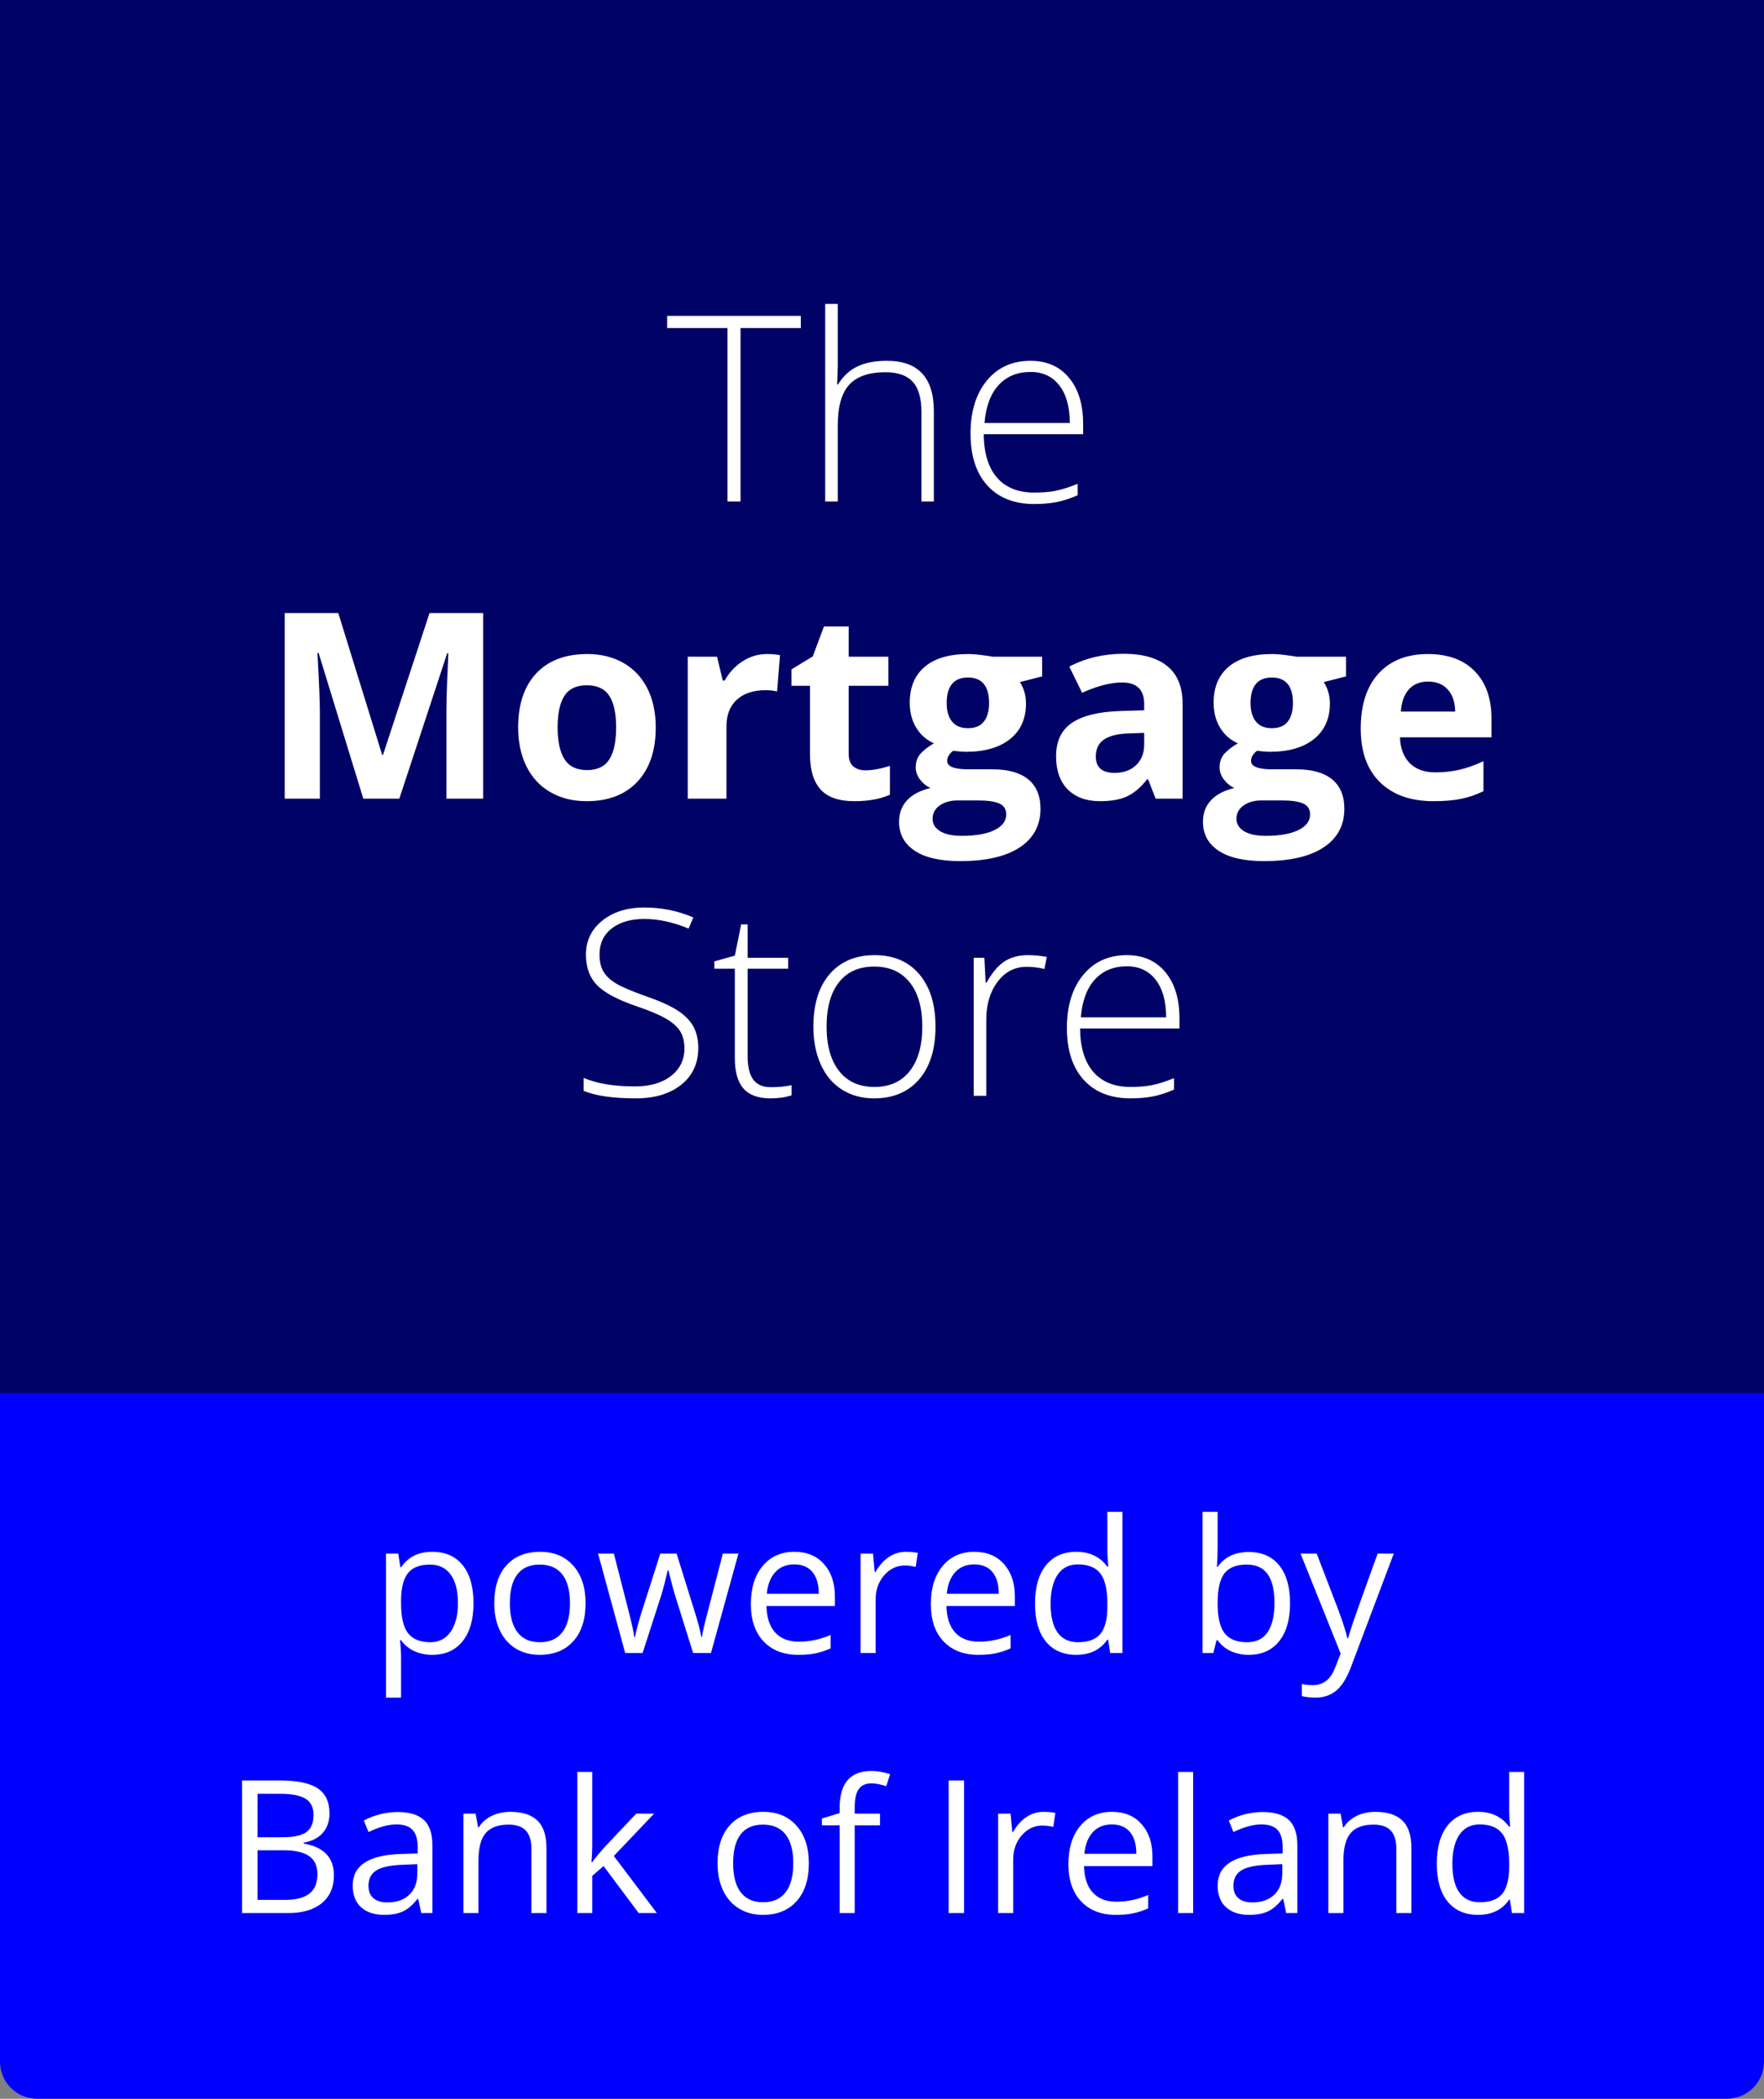 <?xml version="1.0" encoding="UTF-8"?>
<svg width="95px" height="113px" viewBox="0 0 95 113" version="1.1" xmlns="http://www.w3.org/2000/svg" xmlns:xlink="http://www.w3.org/1999/xlink">
    <rect x="0" y="0" width="95" height="113" fill="#808080" stroke="none"/>
    <title>MortgageStore-temp-log-dark-flattened</title>
    <g id="MortgageStore-temp-log-dark-flattened" stroke="none" stroke-width="1" fill="none" fill-rule="evenodd">
        <g id="Group">
            <path d="M0,0 L95,0 L95,111 C95,112.105 94.105,113 93,113 L2,113 C0.895,113 1.3527075e-16,112.105 0,111 L0,0 L0,0 Z" id="Rectangle" fill="#0000FF"></path>
            <rect id="Rectangle-Copy" fill="#000266" x="0" y="0" width="95" height="75"></rect>
            <path d="M21.599,91.402 L21.599,89.2 C21.599,88.92 21.58,88.624 21.541,88.312 L21.541,88.312 L21.599,88.312 C21.794,88.578 22.036,88.776 22.324,88.905 C22.612,89.033 22.931,89.098 23.279,89.098 C23.975,89.098 24.52,88.854 24.912,88.368 C25.304,87.881 25.5,87.198 25.5,86.319 C25.5,85.444 25.308,84.763 24.922,84.278 C24.536,83.793 23.988,83.551 23.279,83.551 C22.921,83.551 22.603,83.616 22.327,83.746 C22.05,83.876 21.807,84.088 21.599,84.381 L21.599,84.381 L21.56,84.381 L21.448,83.648 L20.789,83.648 L20.789,91.402 L21.599,91.402 Z M23.181,88.419 C22.628,88.419 22.226,88.257 21.975,87.933 C21.724,87.609 21.599,87.071 21.599,86.319 L21.599,86.319 L21.599,86.139 C21.606,85.478 21.731,84.996 21.975,84.693 C22.219,84.391 22.615,84.239 23.162,84.239 C23.637,84.239 24.006,84.417 24.268,84.774 C24.53,85.13 24.661,85.642 24.661,86.31 C24.661,86.967 24.53,87.483 24.268,87.857 C24.006,88.232 23.643,88.419 23.181,88.419 Z M29.055,89.098 C29.83,89.098 30.437,88.853 30.876,88.363 C31.316,87.873 31.536,87.192 31.536,86.319 C31.536,85.47 31.315,84.796 30.874,84.298 C30.433,83.8 29.838,83.551 29.089,83.551 C28.315,83.551 27.709,83.794 27.273,84.281 C26.837,84.767 26.619,85.447 26.619,86.319 C26.619,86.882 26.72,87.374 26.921,87.794 C27.123,88.214 27.41,88.536 27.781,88.761 C28.152,88.985 28.577,89.098 29.055,89.098 Z M29.075,88.419 C28.544,88.419 28.142,88.24 27.869,87.882 C27.595,87.524 27.458,87.003 27.458,86.319 C27.458,85.629 27.594,85.11 27.864,84.762 C28.134,84.413 28.534,84.239 29.065,84.239 C29.602,84.239 30.008,84.416 30.283,84.769 C30.558,85.122 30.696,85.639 30.696,86.319 C30.696,87.006 30.558,87.528 30.283,87.884 C30.008,88.241 29.605,88.419 29.075,88.419 Z M34.607,89 L35.618,85.87 C35.715,85.561 35.829,85.121 35.959,84.552 L35.959,84.552 L35.999,84.552 C36.168,85.232 36.283,85.668 36.345,85.86 L36.345,85.86 L37.327,89 L38.289,89 L39.768,83.648 L38.928,83.648 C38.462,85.436 38.154,86.621 38.006,87.205 L37.962,87.378 C37.937,87.478 37.92,87.548 37.91,87.589 C37.853,87.833 37.818,88.014 37.805,88.131 L37.805,88.131 L37.766,88.131 C37.701,87.75 37.577,87.28 37.395,86.72 L37.395,86.72 L36.438,83.648 L35.559,83.648 L34.578,86.72 C34.519,86.892 34.45,87.126 34.37,87.42 L34.325,87.591 C34.268,87.809 34.225,87.992 34.197,88.141 L34.197,88.141 L34.158,88.141 C34.132,87.896 34.028,87.423 33.848,86.72 C33.667,86.017 33.404,84.993 33.059,83.648 L33.059,83.648 L32.209,83.648 L33.669,89 L34.607,89 Z M42.996,89.098 C43.357,89.098 43.665,89.071 43.921,89.017 C44.176,88.963 44.447,88.875 44.734,88.751 L44.734,88.751 L44.734,88.028 C44.171,88.269 43.601,88.39 43.025,88.39 C42.478,88.39 42.054,88.227 41.753,87.901 C41.452,87.576 41.293,87.099 41.277,86.471 L41.277,86.471 L44.963,86.471 L44.963,85.958 C44.963,85.235 44.768,84.653 44.377,84.212 C43.987,83.771 43.456,83.551 42.786,83.551 C42.069,83.551 41.499,83.805 41.074,84.312 C40.649,84.82 40.437,85.506 40.437,86.368 C40.437,87.224 40.666,87.893 41.123,88.375 C41.58,88.857 42.205,89.098 42.996,89.098 Z M44.094,85.812 L41.296,85.812 C41.342,85.317 41.493,84.929 41.748,84.649 C42.004,84.369 42.346,84.229 42.776,84.229 C43.199,84.229 43.525,84.365 43.752,84.637 C43.98,84.909 44.094,85.3 44.094,85.812 L44.094,85.812 Z M47.156,89 L47.156,86.129 C47.156,85.605 47.31,85.167 47.617,84.815 C47.925,84.464 48.295,84.288 48.728,84.288 C48.897,84.288 49.093,84.312 49.314,84.361 L49.314,84.361 L49.426,83.609 C49.237,83.57 49.024,83.551 48.787,83.551 C48.451,83.551 48.144,83.645 47.864,83.834 C47.584,84.023 47.345,84.291 47.146,84.64 L47.146,84.64 L47.107,84.64 L47.014,83.648 L46.345,83.648 L46.345,89 L47.156,89 Z M52.688,89.098 C53.049,89.098 53.358,89.071 53.613,89.017 C53.869,88.963 54.14,88.875 54.426,88.751 L54.426,88.751 L54.426,88.028 C53.863,88.269 53.293,88.39 52.717,88.39 C52.17,88.39 51.746,88.227 51.445,87.901 C51.144,87.576 50.986,87.099 50.969,86.471 L50.969,86.471 L54.656,86.471 L54.656,85.958 C54.656,85.235 54.46,84.653 54.07,84.212 C53.679,83.771 53.149,83.551 52.478,83.551 C51.762,83.551 51.191,83.805 50.767,84.312 C50.342,84.82 50.129,85.506 50.129,86.368 C50.129,87.224 50.358,87.893 50.815,88.375 C51.273,88.857 51.897,89.098 52.688,89.098 Z M53.787,85.812 L50.989,85.812 C51.034,85.317 51.185,84.929 51.44,84.649 C51.696,84.369 52.039,84.229 52.468,84.229 C52.891,84.229 53.217,84.365 53.445,84.637 C53.673,84.909 53.787,85.3 53.787,85.812 L53.787,85.812 Z M57.957,89.098 C58.702,89.098 59.262,88.826 59.636,88.282 L59.636,88.282 L59.68,88.282 L59.788,89 L60.447,89 L60.447,81.402 L59.636,81.402 L59.636,83.58 L59.656,83.956 L59.69,84.342 L59.626,84.342 C59.239,83.814 58.682,83.551 57.957,83.551 C57.26,83.551 56.716,83.795 56.326,84.283 C55.935,84.771 55.74,85.457 55.74,86.339 C55.74,87.221 55.934,87.901 56.323,88.38 C56.712,88.858 57.257,89.098 57.957,89.098 Z M58.059,88.419 C57.574,88.419 57.206,88.245 56.956,87.896 C56.705,87.548 56.58,87.032 56.58,86.349 C56.58,85.675 56.706,85.153 56.958,84.784 C57.21,84.414 57.574,84.229 58.049,84.229 C58.603,84.229 59.006,84.391 59.258,84.715 C59.51,85.039 59.636,85.58 59.636,86.339 L59.636,86.339 L59.636,86.51 C59.636,87.18 59.512,87.666 59.263,87.967 C59.014,88.268 58.612,88.419 58.059,88.419 Z M67.253,89.098 C67.95,89.098 68.494,88.854 68.887,88.368 C69.279,87.881 69.475,87.198 69.475,86.319 C69.475,85.44 69.281,84.761 68.892,84.281 C68.503,83.801 67.957,83.561 67.253,83.561 C66.511,83.561 65.951,83.827 65.574,84.361 L65.574,84.361 L65.535,84.361 C65.561,84.033 65.574,83.661 65.574,83.248 L65.574,83.248 L65.574,81.402 L64.763,81.402 L64.763,89 L65.344,89 L65.515,88.312 L65.574,88.312 C65.769,88.578 66.011,88.776 66.299,88.905 C66.587,89.033 66.905,89.098 67.253,89.098 Z M67.156,88.419 C66.602,88.419 66.2,88.257 65.95,87.933 C65.699,87.609 65.574,87.071 65.574,86.319 C65.574,85.567 65.696,85.033 65.94,84.715 C66.184,84.398 66.583,84.239 67.136,84.239 C67.647,84.239 68.025,84.41 68.269,84.752 C68.513,85.094 68.635,85.613 68.635,86.31 C68.635,86.99 68.513,87.512 68.269,87.875 C68.025,88.237 67.654,88.419 67.156,88.419 Z M70.842,91.402 C71.285,91.402 71.659,91.276 71.963,91.024 C72.267,90.772 72.533,90.344 72.761,89.742 L72.761,89.742 L75.061,83.648 L74.192,83.648 C73.443,85.719 73.001,86.955 72.866,87.357 C72.731,87.759 72.642,88.043 72.6,88.209 L72.6,88.209 L72.561,88.209 C72.499,87.9 72.34,87.397 72.083,86.7 L72.083,86.7 L70.911,83.648 L70.042,83.648 L72.2,89.029 L71.902,89.791 C71.664,90.416 71.267,90.729 70.71,90.729 C70.489,90.729 70.289,90.709 70.11,90.67 L70.11,90.67 L70.11,91.319 C70.351,91.375 70.595,91.402 70.842,91.402 Z M15.527,103 C16.302,103 16.905,102.821 17.336,102.463 C17.768,102.105 17.983,101.607 17.983,100.969 C17.983,100.015 17.441,99.445 16.357,99.26 L16.357,99.26 L16.357,99.211 C16.81,99.13 17.154,98.951 17.39,98.676 C17.626,98.401 17.744,98.052 17.744,97.629 C17.744,97.017 17.533,96.569 17.109,96.286 C16.686,96.003 16.001,95.861 15.054,95.861 L15.054,95.861 L13.037,95.861 L13.037,103 L15.527,103 Z M15.234,98.918 L13.867,98.918 L13.867,96.579 L15.088,96.579 C15.713,96.579 16.169,96.668 16.455,96.845 C16.742,97.023 16.885,97.312 16.885,97.712 C16.885,98.148 16.756,98.458 16.499,98.642 C16.242,98.826 15.82,98.918 15.234,98.918 L15.234,98.918 Z M15.356,102.292 L13.867,102.292 L13.867,99.621 L15.288,99.621 C15.897,99.621 16.35,99.725 16.648,99.934 C16.946,100.142 17.095,100.467 17.095,100.91 C17.095,101.385 16.949,101.735 16.658,101.958 C16.366,102.181 15.933,102.292 15.356,102.292 L15.356,102.292 Z M20.693,103.098 C21.09,103.098 21.422,103.038 21.687,102.919 C21.952,102.801 22.218,102.574 22.485,102.238 L22.485,102.238 L22.524,102.238 L22.686,103 L23.286,103 L23.286,99.348 C23.286,98.723 23.132,98.269 22.825,97.985 C22.517,97.702 22.044,97.561 21.406,97.561 C21.09,97.561 20.776,97.601 20.461,97.683 C20.147,97.764 19.858,97.876 19.595,98.02 L19.595,98.02 L19.844,98.64 C20.407,98.366 20.911,98.229 21.357,98.229 C21.755,98.229 22.043,98.33 22.224,98.53 C22.405,98.73 22.495,99.04 22.495,99.46 L22.495,99.46 L22.495,99.792 L21.587,99.821 C19.858,99.873 18.994,100.44 18.994,101.521 C18.994,102.025 19.145,102.414 19.446,102.688 C19.747,102.961 20.163,103.098 20.693,103.098 Z M20.854,102.429 C20.535,102.429 20.287,102.352 20.11,102.199 C19.932,102.046 19.844,101.823 19.844,101.53 C19.844,101.156 19.986,100.88 20.271,100.703 C20.556,100.525 21.021,100.425 21.665,100.402 L21.665,100.402 L22.476,100.368 L22.476,100.852 C22.476,101.35 22.332,101.737 22.043,102.014 C21.755,102.29 21.359,102.429 20.854,102.429 Z M25.767,103 L25.767,100.192 C25.767,99.496 25.897,98.996 26.157,98.693 C26.418,98.391 26.828,98.239 27.388,98.239 C27.811,98.239 28.122,98.347 28.32,98.562 C28.519,98.776 28.618,99.102 28.618,99.538 L28.618,99.538 L28.618,103 L29.429,103 L29.429,99.509 C29.429,98.825 29.266,98.328 28.94,98.017 C28.615,97.706 28.13,97.551 27.485,97.551 C27.118,97.551 26.784,97.623 26.484,97.768 C26.185,97.913 25.952,98.117 25.786,98.381 L25.786,98.381 L25.747,98.381 L25.615,97.648 L24.956,97.648 L24.956,103 L25.767,103 Z M31.895,103 L31.895,100.998 L32.505,100.471 L34.395,103 L35.376,103 L33.057,99.929 L35.225,97.648 L34.263,97.648 L32.534,99.479 C32.248,99.802 32.035,100.062 31.895,100.261 L31.895,100.261 L31.855,100.261 C31.882,99.886 31.895,99.61 31.895,99.431 L31.895,99.431 L31.895,95.402 L31.094,95.402 L31.094,103 L31.895,103 Z M41.079,103.098 C41.854,103.098 42.461,102.853 42.9,102.363 C43.34,101.873 43.56,101.192 43.56,100.319 C43.56,99.47 43.339,98.796 42.898,98.298 C42.457,97.8 41.862,97.551 41.113,97.551 C40.339,97.551 39.733,97.794 39.297,98.281 C38.861,98.767 38.643,99.447 38.643,100.319 C38.643,100.882 38.743,101.374 38.945,101.794 C39.147,102.214 39.434,102.536 39.805,102.761 C40.176,102.985 40.601,103.098 41.079,103.098 Z M41.099,102.419 C40.568,102.419 40.166,102.24 39.893,101.882 C39.619,101.524 39.482,101.003 39.482,100.319 C39.482,99.629 39.618,99.11 39.888,98.762 C40.158,98.413 40.558,98.239 41.089,98.239 C41.626,98.239 42.032,98.416 42.307,98.769 C42.582,99.122 42.72,99.639 42.72,100.319 C42.72,101.006 42.582,101.528 42.307,101.884 C42.032,102.241 41.629,102.419 41.099,102.419 Z M46.03,103 L46.03,98.278 L47.393,98.278 L47.393,97.648 L46.03,97.648 L46.03,97.302 C46.03,96.853 46.104,96.526 46.25,96.323 C46.396,96.119 46.623,96.018 46.929,96.018 C47.15,96.018 47.417,96.068 47.729,96.169 L47.729,96.169 L47.939,95.52 C47.559,95.406 47.227,95.349 46.943,95.349 C45.794,95.349 45.22,96.006 45.22,97.321 L45.22,97.321 L45.22,97.619 L44.263,97.912 L44.263,98.278 L45.22,98.278 L45.22,103 L46.03,103 Z M51.919,103 L51.919,95.861 L51.089,95.861 L51.089,103 L51.919,103 Z M54.565,103 L54.565,100.129 C54.565,99.605 54.719,99.167 55.027,98.815 C55.334,98.464 55.705,98.288 56.138,98.288 C56.307,98.288 56.502,98.312 56.724,98.361 L56.724,98.361 L56.836,97.609 C56.647,97.57 56.434,97.551 56.196,97.551 C55.861,97.551 55.553,97.645 55.273,97.834 C54.993,98.023 54.754,98.291 54.556,98.64 L54.556,98.64 L54.517,98.64 L54.424,97.648 L53.755,97.648 L53.755,103 L54.565,103 Z M60.098,103.098 C60.459,103.098 60.767,103.071 61.023,103.017 C61.278,102.963 61.549,102.875 61.836,102.751 L61.836,102.751 L61.836,102.028 C61.273,102.269 60.703,102.39 60.127,102.39 C59.58,102.39 59.156,102.227 58.855,101.901 C58.554,101.576 58.395,101.099 58.379,100.471 L58.379,100.471 L62.065,100.471 L62.065,99.958 C62.065,99.235 61.87,98.653 61.479,98.212 C61.089,97.771 60.558,97.551 59.888,97.551 C59.172,97.551 58.601,97.805 58.176,98.312 C57.751,98.82 57.539,99.506 57.539,100.368 C57.539,101.224 57.768,101.893 58.225,102.375 C58.682,102.857 59.307,103.098 60.098,103.098 Z M61.196,99.812 L58.398,99.812 C58.444,99.317 58.595,98.929 58.85,98.649 C59.106,98.369 59.448,98.229 59.878,98.229 C60.301,98.229 60.627,98.365 60.854,98.637 C61.082,98.909 61.196,99.3 61.196,99.812 L61.196,99.812 Z M64.258,103 L64.258,95.402 L63.447,95.402 L63.447,103 L64.258,103 Z M67.275,103.098 C67.673,103.098 68.004,103.038 68.269,102.919 C68.534,102.801 68.8,102.574 69.067,102.238 L69.067,102.238 L69.106,102.238 L69.268,103 L69.868,103 L69.868,99.348 C69.868,98.723 69.714,98.269 69.407,97.985 C69.099,97.702 68.626,97.561 67.988,97.561 C67.673,97.561 67.358,97.601 67.043,97.683 C66.729,97.764 66.44,97.876 66.177,98.02 L66.177,98.02 L66.426,98.64 C66.989,98.366 67.493,98.229 67.939,98.229 C68.337,98.229 68.625,98.33 68.806,98.53 C68.987,98.73 69.077,99.04 69.077,99.46 L69.077,99.46 L69.077,99.792 L68.169,99.821 C66.44,99.873 65.576,100.44 65.576,101.521 C65.576,102.025 65.727,102.414 66.028,102.688 C66.329,102.961 66.745,103.098 67.275,103.098 Z M67.437,102.429 C67.118,102.429 66.869,102.352 66.692,102.199 C66.514,102.046 66.426,101.823 66.426,101.53 C66.426,101.156 66.568,100.88 66.853,100.703 C67.138,100.525 67.603,100.425 68.247,100.402 L68.247,100.402 L69.058,100.368 L69.058,100.852 C69.058,101.35 68.914,101.737 68.625,102.014 C68.337,102.29 67.941,102.429 67.437,102.429 Z M72.349,103 L72.349,100.192 C72.349,99.496 72.479,98.996 72.739,98.693 C73,98.391 73.41,98.239 73.97,98.239 C74.393,98.239 74.704,98.347 74.902,98.562 C75.101,98.776 75.2,99.102 75.2,99.538 L75.2,99.538 L75.2,103 L76.011,103 L76.011,99.509 C76.011,98.825 75.848,98.328 75.522,98.017 C75.197,97.706 74.712,97.551 74.067,97.551 C73.7,97.551 73.366,97.623 73.066,97.768 C72.767,97.913 72.534,98.117 72.368,98.381 L72.368,98.381 L72.329,98.381 L72.197,97.648 L71.538,97.648 L71.538,103 L72.349,103 Z M79.595,103.098 C80.34,103.098 80.9,102.826 81.274,102.282 L81.274,102.282 L81.318,102.282 L81.426,103 L82.085,103 L82.085,95.402 L81.274,95.402 L81.274,97.58 L81.294,97.956 L81.328,98.342 L81.265,98.342 C80.877,97.814 80.321,97.551 79.595,97.551 C78.898,97.551 78.354,97.795 77.964,98.283 C77.573,98.771 77.378,99.457 77.378,100.339 C77.378,101.221 77.572,101.901 77.961,102.38 C78.35,102.858 78.895,103.098 79.595,103.098 Z M79.697,102.419 C79.212,102.419 78.844,102.245 78.594,101.896 C78.343,101.548 78.218,101.032 78.218,100.349 C78.218,99.675 78.344,99.153 78.596,98.784 C78.848,98.414 79.212,98.229 79.688,98.229 C80.241,98.229 80.644,98.391 80.896,98.715 C81.148,99.039 81.274,99.58 81.274,100.339 L81.274,100.339 L81.274,100.51 C81.274,101.18 81.15,101.666 80.901,101.967 C80.652,102.268 80.251,102.419 79.697,102.419 Z" id="poweredbyBankofIreland" fill="#FFFFFF" fill-rule="nonzero"></path>
            <g id="Group-2" transform="translate(14, 12)" fill="#FFFFFF" fill-rule="nonzero">
                <path d="M25.881,15 L25.881,5.662 L29.128,5.662 L29.128,5.006 L21.93,5.006 L21.93,5.662 L25.177,5.662 L25.177,15 L25.881,15 Z M31.118,15 L31.118,10.898 C31.118,9.891 31.324,9.163 31.736,8.714 C32.149,8.265 32.799,8.041 33.688,8.041 C34.349,8.041 34.836,8.211 35.151,8.55 C35.465,8.89 35.623,9.433 35.623,10.181 L35.623,10.181 L35.623,15 L36.292,15 L36.292,10.14 C36.292,8.33 35.449,7.426 33.763,7.426 C33.134,7.426 32.608,7.526 32.184,7.727 C31.76,7.927 31.409,8.251 31.131,8.697 L31.131,8.697 L31.083,8.697 L31.118,7.747 L31.118,4.363 L30.441,4.363 L30.441,15 L31.118,15 Z M41.7,15.137 C42.128,15.137 42.52,15.104 42.875,15.038 C43.231,14.972 43.618,14.847 44.038,14.665 L44.038,14.665 L44.038,14.05 C43.545,14.246 43.139,14.373 42.817,14.433 C42.496,14.492 42.124,14.521 41.7,14.521 C40.829,14.521 40.16,14.253 39.693,13.715 C39.226,13.177 38.988,12.398 38.979,11.377 L38.979,11.377 L44.332,11.377 L44.332,10.83 C44.332,9.782 44.079,8.952 43.573,8.342 C43.067,7.731 42.376,7.426 41.501,7.426 C40.513,7.426 39.726,7.782 39.143,8.496 C38.56,9.209 38.268,10.158 38.268,11.343 C38.268,12.541 38.57,13.473 39.174,14.139 C39.778,14.804 40.62,15.137 41.7,15.137 Z M43.614,10.775 L39.02,10.775 C39.093,9.887 39.346,9.207 39.779,8.735 C40.212,8.263 40.786,8.027 41.501,8.027 C42.162,8.027 42.68,8.27 43.053,8.755 C43.427,9.241 43.614,9.914 43.614,10.775 L43.614,10.775 Z" id="The"></path>
                <path d="M3.227,31 L3.227,26.352 C3.227,25.818 3.184,24.754 3.097,23.159 L3.097,23.159 L3.159,23.159 L5.565,31 L7.506,31 L10.083,23.173 L10.145,23.173 C10.09,24.431 10.06,25.205 10.053,25.497 C10.046,25.789 10.042,26.046 10.042,26.27 L10.042,26.27 L10.042,31 L12.018,31 L12.018,21.006 L9.133,21.006 L6.625,28.648 L6.583,28.648 L4.218,21.006 L1.333,21.006 L1.333,31 L3.227,31 Z M17.589,31.137 C18.761,31.137 19.674,30.786 20.331,30.084 C20.987,29.382 21.315,28.409 21.315,27.165 C21.315,26.363 21.165,25.663 20.864,25.066 C20.563,24.469 20.132,24.011 19.572,23.692 C19.011,23.373 18.364,23.214 17.63,23.214 C16.45,23.214 15.534,23.56 14.882,24.253 C14.231,24.946 13.905,25.916 13.905,27.165 C13.905,27.967 14.055,28.669 14.356,29.271 C14.657,29.872 15.087,30.333 15.648,30.655 C16.208,30.976 16.856,31.137 17.589,31.137 Z M17.617,29.462 C17.056,29.462 16.652,29.268 16.403,28.881 C16.155,28.493 16.031,27.922 16.031,27.165 C16.031,26.404 16.154,25.835 16.4,25.459 C16.646,25.083 17.047,24.896 17.603,24.896 C18.164,24.896 18.567,25.085 18.813,25.463 C19.059,25.841 19.182,26.409 19.182,27.165 C19.182,27.926 19.06,28.499 18.816,28.884 C18.573,29.269 18.173,29.462 17.617,29.462 Z M25.123,31 L25.123,27.11 C25.123,26.495 25.308,26.017 25.68,25.675 C26.051,25.333 26.569,25.162 27.235,25.162 C27.476,25.162 27.681,25.185 27.85,25.23 L27.85,25.23 L28.007,23.275 C27.82,23.234 27.586,23.214 27.303,23.214 C26.829,23.214 26.391,23.345 25.987,23.607 C25.584,23.869 25.264,24.214 25.027,24.643 L25.027,24.643 L24.924,24.643 L24.617,23.357 L23.038,23.357 L23.038,31 L25.123,31 Z M32.013,31.137 C32.77,31.137 33.408,31.021 33.927,30.788 L33.927,30.788 L33.927,29.236 C33.417,29.396 32.979,29.476 32.615,29.476 C32.341,29.476 32.121,29.405 31.955,29.264 C31.789,29.122 31.706,28.904 31.706,28.607 L31.706,28.607 L31.706,24.923 L33.845,24.923 L33.845,23.357 L31.706,23.357 L31.706,21.73 L30.373,21.73 L29.771,23.344 L28.623,24.041 L28.623,24.923 L29.621,24.923 L29.621,28.607 C29.621,29.451 29.811,30.083 30.191,30.504 C30.572,30.926 31.179,31.137 32.013,31.137 Z M37.708,34.363 C39.102,34.363 40.172,34.117 40.917,33.625 C41.662,33.133 42.035,32.44 42.035,31.547 C42.035,30.85 41.815,30.321 41.375,29.961 C40.935,29.601 40.296,29.421 39.458,29.421 L39.458,29.421 L38.159,29.421 C37.393,29.421 37.01,29.271 37.01,28.97 C37.01,28.769 37.117,28.587 37.332,28.423 L37.332,28.423 L37.639,28.457 L38.015,28.478 C39.031,28.478 39.826,28.249 40.397,27.791 C40.969,27.333 41.255,26.693 41.255,25.873 C41.255,25.449 41.146,25.066 40.927,24.725 L40.927,24.725 L42.124,24.417 L42.124,23.357 L39.458,23.357 C39.375,23.339 39.188,23.311 38.894,23.272 C38.6,23.233 38.346,23.214 38.131,23.214 C37.124,23.214 36.349,23.442 35.807,23.897 C35.265,24.353 34.994,24.998 34.994,25.832 C34.994,26.352 35.111,26.803 35.346,27.186 C35.58,27.568 35.898,27.846 36.299,28.02 C35.98,28.206 35.736,28.397 35.568,28.59 C35.399,28.784 35.315,29.027 35.315,29.318 C35.315,29.551 35.395,29.771 35.554,29.978 C35.714,30.185 35.901,30.335 36.115,30.426 C35.559,30.558 35.137,30.779 34.85,31.089 C34.563,31.399 34.419,31.784 34.419,32.244 C34.419,32.914 34.701,33.435 35.264,33.806 C35.826,34.178 36.641,34.363 37.708,34.363 Z M38.131,27.206 C37.744,27.206 37.456,27.085 37.267,26.844 C37.077,26.602 36.983,26.274 36.983,25.859 C36.983,24.939 37.366,24.479 38.131,24.479 C38.888,24.479 39.266,24.939 39.266,25.859 C39.266,26.274 39.175,26.602 38.993,26.844 C38.81,27.085 38.523,27.206 38.131,27.206 Z M37.796,33.003 C37.3,33.003 36.913,32.921 36.638,32.757 C36.362,32.593 36.224,32.367 36.224,32.08 C36.224,31.784 36.353,31.546 36.61,31.366 C36.868,31.186 37.188,31.096 37.571,31.096 L37.571,31.096 L38.651,31.096 C39.175,31.096 39.562,31.15 39.813,31.26 C40.064,31.369 40.189,31.567 40.189,31.854 C40.189,32.21 39.977,32.49 39.553,32.695 C39.129,32.9 38.544,33.003 37.796,33.003 Z M45.241,31.137 C45.838,31.137 46.322,31.051 46.693,30.88 C47.065,30.709 47.426,30.403 47.777,29.961 L47.777,29.961 L47.832,29.961 L48.235,31 L49.691,31 L49.691,25.907 C49.691,24.996 49.417,24.317 48.871,23.87 C48.324,23.424 47.538,23.2 46.512,23.2 C45.441,23.2 44.466,23.43 43.586,23.891 L43.586,23.891 L44.277,25.299 C45.102,24.93 45.819,24.745 46.43,24.745 C47.223,24.745 47.62,25.132 47.62,25.907 L47.62,25.907 L47.62,26.242 L46.293,26.283 C45.15,26.324 44.294,26.537 43.727,26.922 C43.159,27.307 42.875,27.906 42.875,28.717 C42.875,29.492 43.086,30.089 43.508,30.508 C43.929,30.927 44.507,31.137 45.241,31.137 Z M46.027,29.612 C45.352,29.612 45.015,29.318 45.015,28.73 C45.015,28.32 45.163,28.015 45.459,27.814 C45.756,27.614 46.207,27.505 46.813,27.486 L46.813,27.486 L47.62,27.459 L47.62,28.088 C47.62,28.548 47.475,28.917 47.186,29.195 C46.896,29.473 46.51,29.612 46.027,29.612 Z M54.073,34.363 C55.467,34.363 56.537,34.117 57.282,33.625 C58.027,33.133 58.4,32.44 58.4,31.547 C58.4,30.85 58.18,30.321 57.74,29.961 C57.3,29.601 56.661,29.421 55.823,29.421 L55.823,29.421 L54.524,29.421 C53.758,29.421 53.375,29.271 53.375,28.97 C53.375,28.769 53.483,28.587 53.697,28.423 L53.697,28.423 L54.004,28.457 L54.38,28.478 C55.397,28.478 56.191,28.249 56.763,27.791 C57.335,27.333 57.621,26.693 57.621,25.873 C57.621,25.449 57.511,25.066 57.292,24.725 L57.292,24.725 L58.489,24.417 L58.489,23.357 L55.823,23.357 C55.741,23.339 55.553,23.311 55.259,23.272 C54.965,23.233 54.711,23.214 54.497,23.214 C53.489,23.214 52.715,23.442 52.172,23.897 C51.63,24.353 51.359,24.998 51.359,25.832 C51.359,26.352 51.476,26.803 51.711,27.186 C51.946,27.568 52.264,27.846 52.665,28.02 C52.346,28.206 52.102,28.397 51.933,28.59 C51.764,28.784 51.68,29.027 51.68,29.318 C51.68,29.551 51.76,29.771 51.919,29.978 C52.079,30.185 52.266,30.335 52.48,30.426 C51.924,30.558 51.502,30.779 51.215,31.089 C50.928,31.399 50.785,31.784 50.785,32.244 C50.785,32.914 51.066,33.435 51.629,33.806 C52.192,34.178 53.006,34.363 54.073,34.363 Z M54.497,27.206 C54.109,27.206 53.821,27.085 53.632,26.844 C53.443,26.602 53.348,26.274 53.348,25.859 C53.348,24.939 53.731,24.479 54.497,24.479 C55.253,24.479 55.631,24.939 55.631,25.859 C55.631,26.274 55.54,26.602 55.358,26.844 C55.176,27.085 54.889,27.206 54.497,27.206 Z M54.162,33.003 C53.665,33.003 53.279,32.921 53.003,32.757 C52.727,32.593 52.589,32.367 52.589,32.08 C52.589,31.784 52.718,31.546 52.976,31.366 C53.233,31.186 53.553,31.096 53.936,31.096 L53.936,31.096 L55.016,31.096 C55.54,31.096 55.928,31.15 56.178,31.26 C56.429,31.369 56.554,31.567 56.554,31.854 C56.554,32.21 56.342,32.49 55.918,32.695 C55.495,32.9 54.909,33.003 54.162,33.003 Z M63.206,31.137 C63.803,31.137 64.308,31.092 64.723,31.003 C65.138,30.915 65.528,30.779 65.892,30.597 L65.892,30.597 L65.892,28.983 C65.445,29.193 65.017,29.346 64.607,29.441 C64.197,29.537 63.762,29.585 63.301,29.585 C62.709,29.585 62.249,29.419 61.92,29.086 C61.592,28.753 61.417,28.291 61.394,27.698 L61.394,27.698 L66.323,27.698 L66.323,26.687 C66.323,25.602 66.022,24.752 65.42,24.137 C64.819,23.521 63.978,23.214 62.898,23.214 C61.768,23.214 60.882,23.564 60.242,24.263 C59.602,24.963 59.282,25.953 59.282,27.233 C59.282,28.478 59.628,29.439 60.321,30.118 C61.014,30.797 61.975,31.137 63.206,31.137 Z M64.368,26.311 L61.442,26.311 C61.478,25.796 61.622,25.398 61.873,25.118 C62.123,24.837 62.47,24.697 62.912,24.697 C63.354,24.697 63.705,24.837 63.964,25.118 C64.224,25.398 64.359,25.796 64.368,26.311 L64.368,26.311 Z" id="Mortgage"></path>
                <path d="M20.242,47.137 C21.258,47.137 22.073,46.893 22.686,46.405 C23.299,45.918 23.605,45.257 23.605,44.423 C23.605,43.967 23.515,43.579 23.335,43.257 C23.155,42.936 22.869,42.649 22.477,42.396 C22.085,42.143 21.5,41.882 20.72,41.613 C19.977,41.349 19.453,41.122 19.148,40.933 C18.843,40.744 18.623,40.531 18.488,40.294 C18.354,40.057 18.287,39.754 18.287,39.385 C18.287,38.797 18.505,38.332 18.943,37.99 C19.38,37.648 19.968,37.478 20.707,37.478 C21.463,37.478 22.256,37.651 23.085,37.997 L23.085,37.997 L23.338,37.396 C22.514,37.04 21.632,36.862 20.693,36.862 C19.772,36.862 19.019,37.098 18.434,37.57 C17.848,38.042 17.555,38.651 17.555,39.398 C17.555,40.077 17.75,40.621 18.14,41.029 C18.529,41.437 19.235,41.816 20.255,42.167 C20.953,42.404 21.481,42.625 21.841,42.83 C22.201,43.035 22.461,43.262 22.621,43.51 C22.78,43.759 22.86,44.072 22.86,44.45 C22.86,45.061 22.619,45.554 22.139,45.93 C21.658,46.306 21.007,46.494 20.187,46.494 C19.07,46.494 18.152,46.341 17.432,46.036 L17.432,46.036 L17.432,46.733 C18.084,47.002 19.02,47.137 20.242,47.137 Z M27.495,47.137 C27.923,47.137 28.301,47.082 28.629,46.973 L28.629,46.973 L28.629,46.426 C28.31,46.499 27.937,46.535 27.508,46.535 C27.08,46.535 26.765,46.398 26.565,46.125 C26.364,45.852 26.264,45.43 26.264,44.86 L26.264,44.86 L26.264,40.157 L28.445,40.157 L28.445,39.569 L26.264,39.569 L26.264,37.771 L25.916,37.771 L25.574,39.453 L24.473,39.761 L24.473,40.157 L25.574,40.157 L25.574,44.956 C25.574,45.708 25.73,46.259 26.042,46.61 C26.354,46.961 26.838,47.137 27.495,47.137 Z M33.066,47.137 C34.1,47.137 34.912,46.796 35.5,46.115 C36.087,45.433 36.381,44.487 36.381,43.274 C36.381,42.08 36.091,41.14 35.51,40.455 C34.929,39.769 34.128,39.426 33.107,39.426 C32.082,39.426 31.275,39.764 30.687,40.441 C30.099,41.118 29.805,42.062 29.805,43.274 C29.805,44.045 29.937,44.724 30.202,45.312 C30.466,45.899 30.847,46.351 31.343,46.665 C31.84,46.979 32.414,47.137 33.066,47.137 Z M33.093,46.521 C32.273,46.521 31.638,46.236 31.189,45.664 C30.741,45.092 30.516,44.295 30.516,43.274 C30.516,42.244 30.738,41.448 31.183,40.885 C31.627,40.322 32.259,40.041 33.08,40.041 C33.9,40.041 34.537,40.324 34.99,40.889 C35.444,41.454 35.67,42.249 35.67,43.274 C35.67,44.295 35.446,45.092 34.997,45.664 C34.548,46.236 33.914,46.521 33.093,46.521 Z M39.116,47 L39.116,42.898 C39.116,42.078 39.319,41.399 39.724,40.861 C40.13,40.324 40.649,40.055 41.283,40.055 C41.615,40.055 41.937,40.093 42.247,40.171 L42.247,40.171 L42.376,39.521 C42.016,39.458 41.679,39.426 41.365,39.426 C40.873,39.426 40.453,39.536 40.107,39.757 C39.761,39.978 39.435,40.362 39.129,40.909 L39.129,40.909 L39.082,40.909 L39.013,39.569 L38.439,39.569 L38.439,47 L39.116,47 Z M46.888,47.137 C47.317,47.137 47.708,47.104 48.064,47.038 C48.419,46.972 48.807,46.847 49.226,46.665 L49.226,46.665 L49.226,46.05 C48.734,46.246 48.327,46.373 48.006,46.433 C47.685,46.492 47.312,46.521 46.888,46.521 C46.018,46.521 45.349,46.253 44.882,45.715 C44.415,45.177 44.177,44.398 44.167,43.377 L44.167,43.377 L49.52,43.377 L49.52,42.83 C49.52,41.782 49.267,40.952 48.761,40.342 C48.255,39.731 47.565,39.426 46.69,39.426 C45.701,39.426 44.915,39.782 44.332,40.496 C43.748,41.209 43.457,42.158 43.457,43.343 C43.457,44.541 43.758,45.473 44.362,46.139 C44.966,46.804 45.808,47.137 46.888,47.137 Z M48.802,42.775 L44.208,42.775 C44.281,41.887 44.534,41.207 44.967,40.735 C45.4,40.263 45.974,40.027 46.69,40.027 C47.351,40.027 47.868,40.27 48.242,40.755 C48.615,41.241 48.802,41.914 48.802,42.775 L48.802,42.775 Z" id="Store"></path>
            </g>
        </g>
    </g>
</svg>